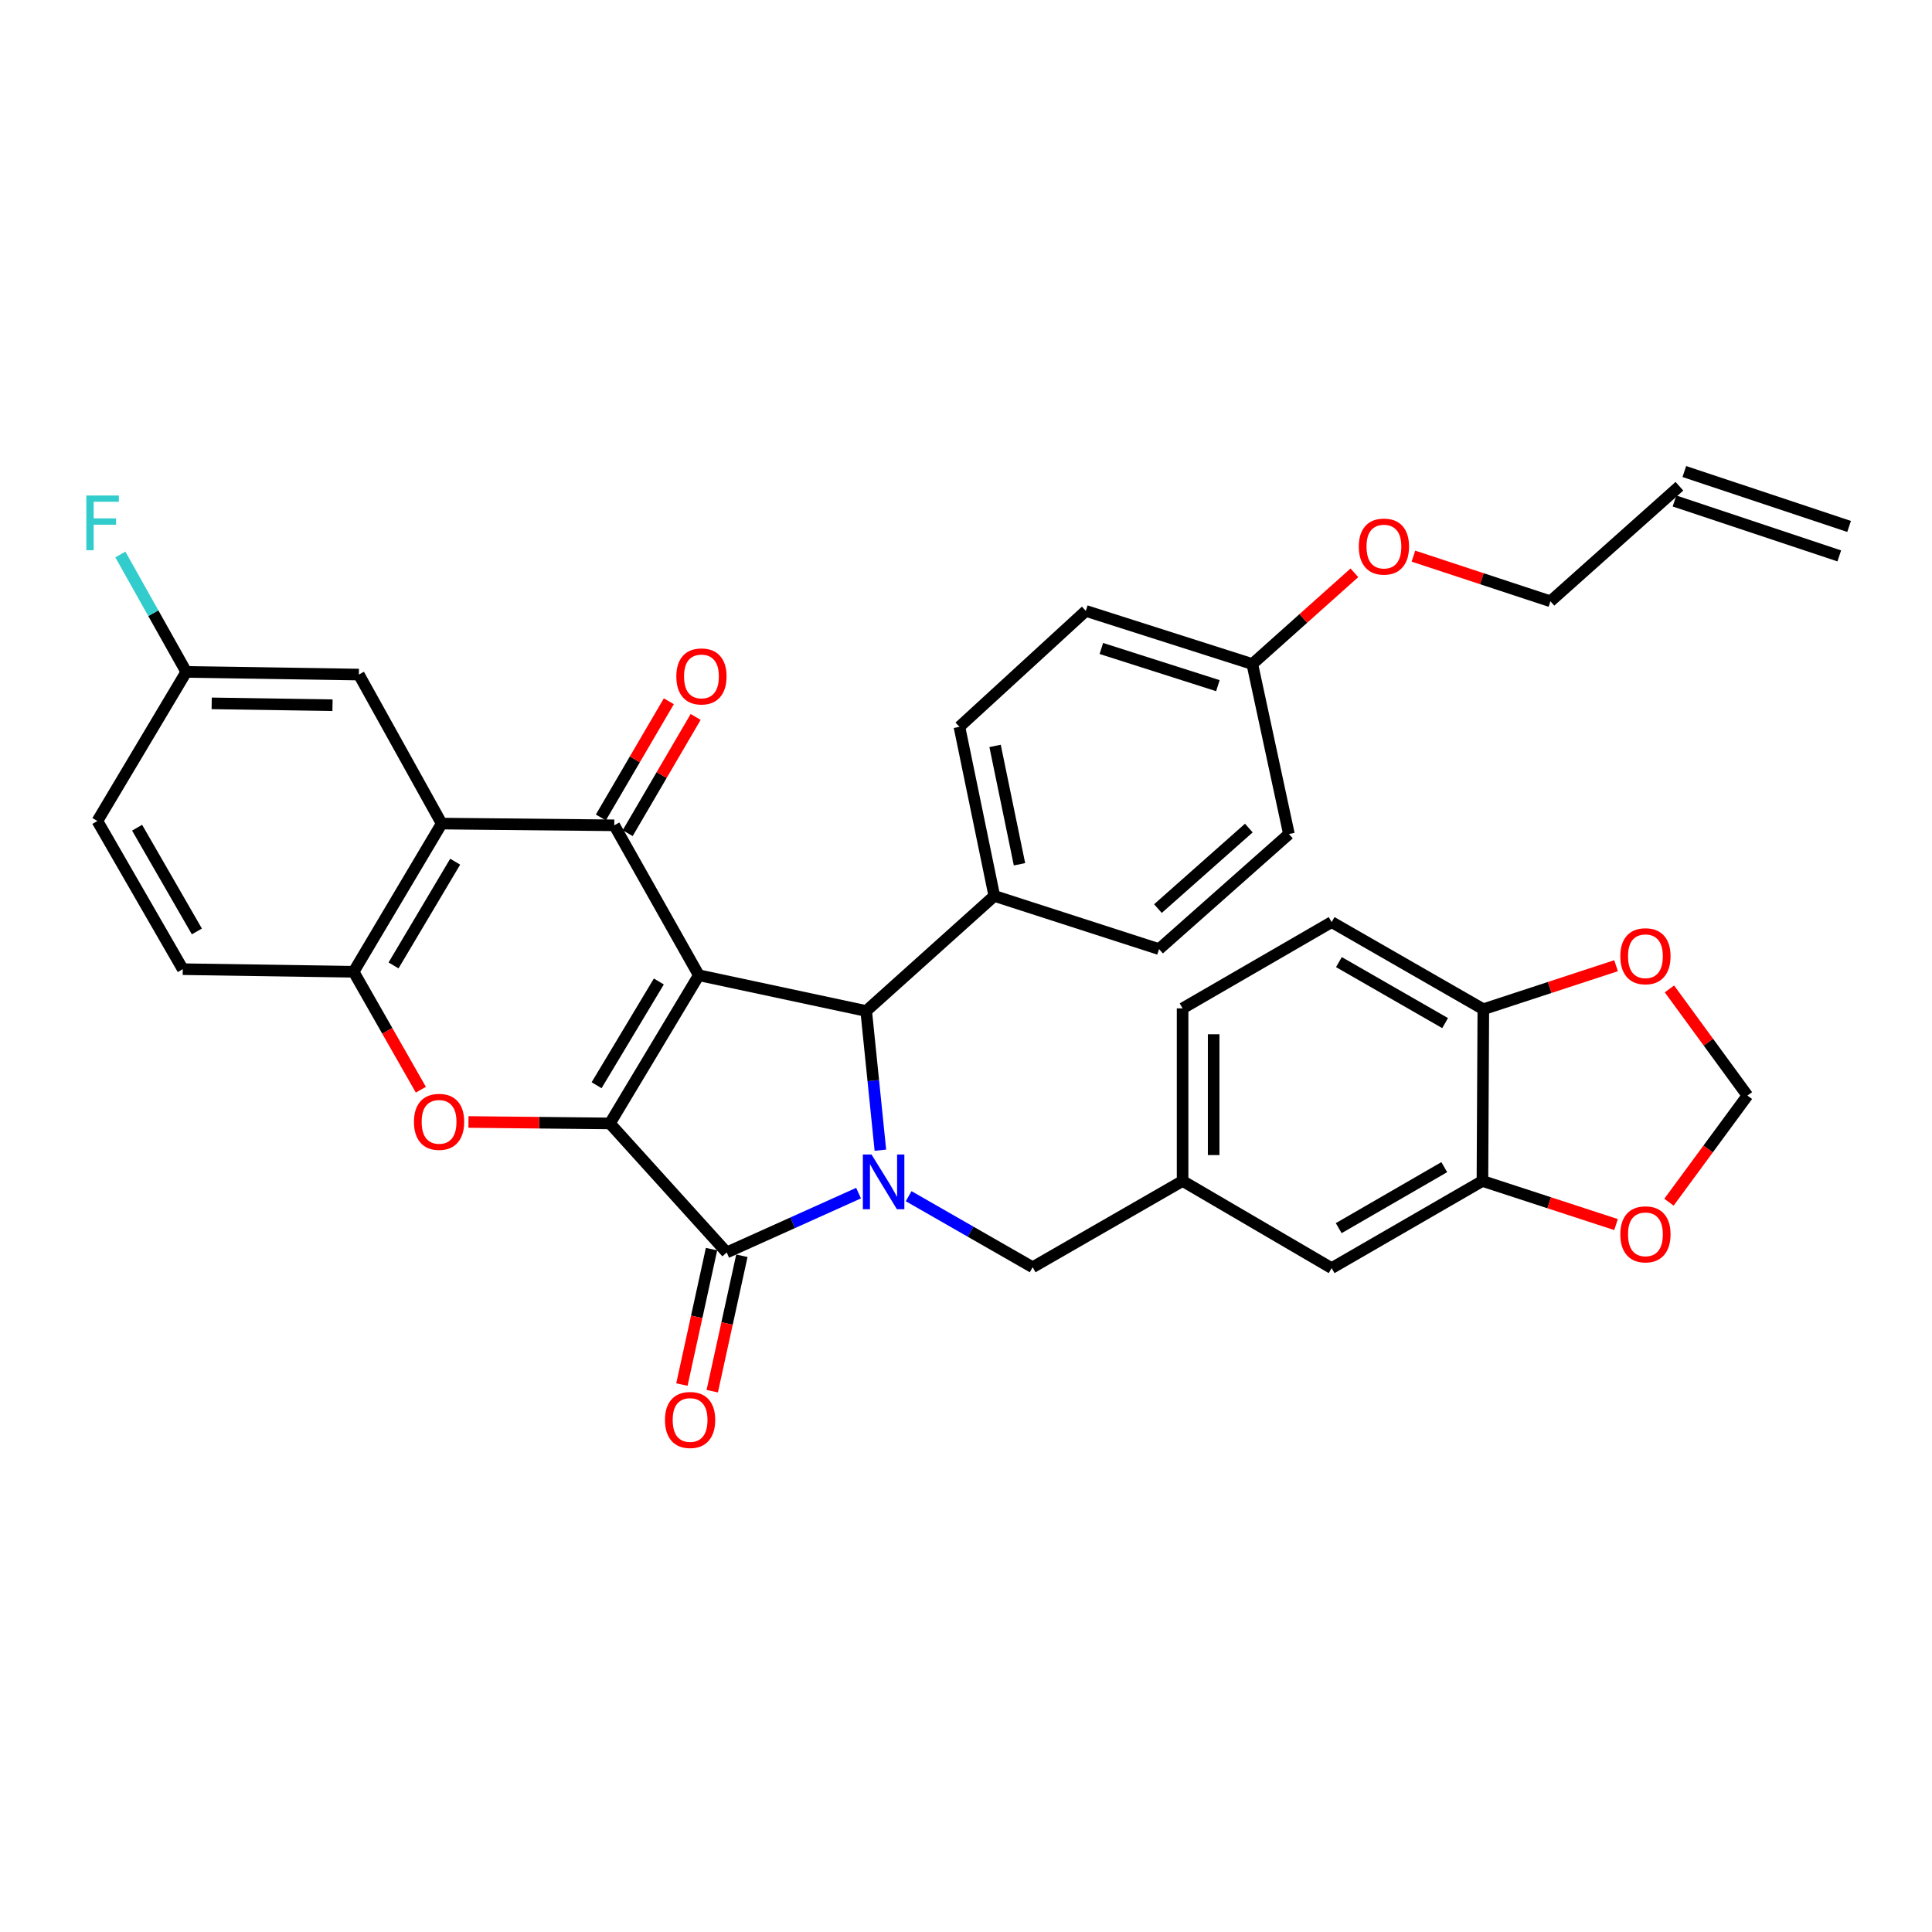 <?xml version='1.0' encoding='iso-8859-1'?>
<svg version='1.1' baseProfile='full'
              xmlns='http://www.w3.org/2000/svg'
                      xmlns:rdkit='http://www.rdkit.org/xml'
                      xmlns:xlink='http://www.w3.org/1999/xlink'
                  xml:space='preserve'
width='1000px' height='1000px' viewBox='0 0 1000 1000'>
<!-- END OF HEADER -->
<rect style='opacity:1.0;fill:#FFFFFF;stroke:none' width='1000' height='1000' x='0' y='0'> </rect>
<path class='bond-0' d='M 361.711,504.788 L 315.68,581.485' style='fill:none;fill-rule:evenodd;stroke:#000000;stroke-width:6px;stroke-linecap:butt;stroke-linejoin:miter;stroke-opacity:1' />
<path class='bond-0' d='M 341.019,508.018 L 308.798,561.706' style='fill:none;fill-rule:evenodd;stroke:#000000;stroke-width:6px;stroke-linecap:butt;stroke-linejoin:miter;stroke-opacity:1' />
<path class='bond-3' d='M 361.711,504.788 L 317.94,427.179' style='fill:none;fill-rule:evenodd;stroke:#000000;stroke-width:6px;stroke-linecap:butt;stroke-linejoin:miter;stroke-opacity:1' />
<path class='bond-4' d='M 361.711,504.788 L 448.341,523.288' style='fill:none;fill-rule:evenodd;stroke:#000000;stroke-width:6px;stroke-linecap:butt;stroke-linejoin:miter;stroke-opacity:1' />
<path class='bond-2' d='M 315.68,581.485 L 376.137,648.267' style='fill:none;fill-rule:evenodd;stroke:#000000;stroke-width:6px;stroke-linecap:butt;stroke-linejoin:miter;stroke-opacity:1' />
<path class='bond-5' d='M 315.68,581.485 L 279.077,581.111' style='fill:none;fill-rule:evenodd;stroke:#000000;stroke-width:6px;stroke-linecap:butt;stroke-linejoin:miter;stroke-opacity:1' />
<path class='bond-5' d='M 279.077,581.111 L 242.473,580.738' style='fill:none;fill-rule:evenodd;stroke:#FF0000;stroke-width:6px;stroke-linecap:butt;stroke-linejoin:miter;stroke-opacity:1' />
<path class='bond-1' d='M 455.684,595.34 L 452.013,559.314' style='fill:none;fill-rule:evenodd;stroke:#0000FF;stroke-width:6px;stroke-linecap:butt;stroke-linejoin:miter;stroke-opacity:1' />
<path class='bond-1' d='M 452.013,559.314 L 448.341,523.288' style='fill:none;fill-rule:evenodd;stroke:#000000;stroke-width:6px;stroke-linecap:butt;stroke-linejoin:miter;stroke-opacity:1' />
<path class='bond-8' d='M 470.317,619.149 L 502.407,637.536' style='fill:none;fill-rule:evenodd;stroke:#0000FF;stroke-width:6px;stroke-linecap:butt;stroke-linejoin:miter;stroke-opacity:1' />
<path class='bond-8' d='M 502.407,637.536 L 534.498,655.922' style='fill:none;fill-rule:evenodd;stroke:#000000;stroke-width:6px;stroke-linecap:butt;stroke-linejoin:miter;stroke-opacity:1' />
<path class='bond-35' d='M 444.388,617.557 L 410.262,632.912' style='fill:none;fill-rule:evenodd;stroke:#0000FF;stroke-width:6px;stroke-linecap:butt;stroke-linejoin:miter;stroke-opacity:1' />
<path class='bond-35' d='M 410.262,632.912 L 376.137,648.267' style='fill:none;fill-rule:evenodd;stroke:#000000;stroke-width:6px;stroke-linecap:butt;stroke-linejoin:miter;stroke-opacity:1' />
<path class='bond-11' d='M 368.283,646.549 L 360.618,681.596' style='fill:none;fill-rule:evenodd;stroke:#000000;stroke-width:6px;stroke-linecap:butt;stroke-linejoin:miter;stroke-opacity:1' />
<path class='bond-11' d='M 360.618,681.596 L 352.953,716.642' style='fill:none;fill-rule:evenodd;stroke:#FF0000;stroke-width:6px;stroke-linecap:butt;stroke-linejoin:miter;stroke-opacity:1' />
<path class='bond-11' d='M 383.991,649.984 L 376.326,685.031' style='fill:none;fill-rule:evenodd;stroke:#000000;stroke-width:6px;stroke-linecap:butt;stroke-linejoin:miter;stroke-opacity:1' />
<path class='bond-11' d='M 376.326,685.031 L 368.661,720.078' style='fill:none;fill-rule:evenodd;stroke:#FF0000;stroke-width:6px;stroke-linecap:butt;stroke-linejoin:miter;stroke-opacity:1' />
<path class='bond-6' d='M 317.94,427.179 L 228.612,426.286' style='fill:none;fill-rule:evenodd;stroke:#000000;stroke-width:6px;stroke-linecap:butt;stroke-linejoin:miter;stroke-opacity:1' />
<path class='bond-12' d='M 324.879,431.239 L 342.473,401.164' style='fill:none;fill-rule:evenodd;stroke:#000000;stroke-width:6px;stroke-linecap:butt;stroke-linejoin:miter;stroke-opacity:1' />
<path class='bond-12' d='M 342.473,401.164 L 360.066,371.09' style='fill:none;fill-rule:evenodd;stroke:#FF0000;stroke-width:6px;stroke-linecap:butt;stroke-linejoin:miter;stroke-opacity:1' />
<path class='bond-12' d='M 311,423.12 L 328.594,393.045' style='fill:none;fill-rule:evenodd;stroke:#000000;stroke-width:6px;stroke-linecap:butt;stroke-linejoin:miter;stroke-opacity:1' />
<path class='bond-12' d='M 328.594,393.045 L 346.187,362.971' style='fill:none;fill-rule:evenodd;stroke:#FF0000;stroke-width:6px;stroke-linecap:butt;stroke-linejoin:miter;stroke-opacity:1' />
<path class='bond-10' d='M 448.341,523.288 L 514.649,463.724' style='fill:none;fill-rule:evenodd;stroke:#000000;stroke-width:6px;stroke-linecap:butt;stroke-linejoin:miter;stroke-opacity:1' />
<path class='bond-36' d='M 217.828,564.03 L 200.432,533.511' style='fill:none;fill-rule:evenodd;stroke:#FF0000;stroke-width:6px;stroke-linecap:butt;stroke-linejoin:miter;stroke-opacity:1' />
<path class='bond-36' d='M 200.432,533.511 L 183.036,502.992' style='fill:none;fill-rule:evenodd;stroke:#000000;stroke-width:6px;stroke-linecap:butt;stroke-linejoin:miter;stroke-opacity:1' />
<path class='bond-7' d='M 228.612,426.286 L 183.036,502.992' style='fill:none;fill-rule:evenodd;stroke:#000000;stroke-width:6px;stroke-linecap:butt;stroke-linejoin:miter;stroke-opacity:1' />
<path class='bond-7' d='M 235.599,446.005 L 203.696,499.699' style='fill:none;fill-rule:evenodd;stroke:#000000;stroke-width:6px;stroke-linecap:butt;stroke-linejoin:miter;stroke-opacity:1' />
<path class='bond-13' d='M 228.612,426.286 L 185.752,349.151' style='fill:none;fill-rule:evenodd;stroke:#000000;stroke-width:6px;stroke-linecap:butt;stroke-linejoin:miter;stroke-opacity:1' />
<path class='bond-20' d='M 183.036,502.992 L 94.602,501.643' style='fill:none;fill-rule:evenodd;stroke:#000000;stroke-width:6px;stroke-linecap:butt;stroke-linejoin:miter;stroke-opacity:1' />
<path class='bond-19' d='M 534.498,655.922 L 612.106,611.267' style='fill:none;fill-rule:evenodd;stroke:#000000;stroke-width:6px;stroke-linecap:butt;stroke-linejoin:miter;stroke-opacity:1' />
<path class='bond-9' d='M 767.305,611.267 L 689.25,656.378' style='fill:none;fill-rule:evenodd;stroke:#000000;stroke-width:6px;stroke-linecap:butt;stroke-linejoin:miter;stroke-opacity:1' />
<path class='bond-9' d='M 747.551,604.112 L 692.913,635.69' style='fill:none;fill-rule:evenodd;stroke:#000000;stroke-width:6px;stroke-linecap:butt;stroke-linejoin:miter;stroke-opacity:1' />
<path class='bond-15' d='M 767.305,611.267 L 801.881,622.553' style='fill:none;fill-rule:evenodd;stroke:#000000;stroke-width:6px;stroke-linecap:butt;stroke-linejoin:miter;stroke-opacity:1' />
<path class='bond-15' d='M 801.881,622.553 L 836.456,633.839' style='fill:none;fill-rule:evenodd;stroke:#FF0000;stroke-width:6px;stroke-linecap:butt;stroke-linejoin:miter;stroke-opacity:1' />
<path class='bond-39' d='M 767.305,611.267 L 767.769,522.376' style='fill:none;fill-rule:evenodd;stroke:#000000;stroke-width:6px;stroke-linecap:butt;stroke-linejoin:miter;stroke-opacity:1' />
<path class='bond-22' d='M 514.649,463.724 L 496.596,376.2' style='fill:none;fill-rule:evenodd;stroke:#000000;stroke-width:6px;stroke-linecap:butt;stroke-linejoin:miter;stroke-opacity:1' />
<path class='bond-22' d='M 527.689,447.347 L 515.052,386.08' style='fill:none;fill-rule:evenodd;stroke:#000000;stroke-width:6px;stroke-linecap:butt;stroke-linejoin:miter;stroke-opacity:1' />
<path class='bond-23' d='M 514.649,463.724 L 599.922,491.255' style='fill:none;fill-rule:evenodd;stroke:#000000;stroke-width:6px;stroke-linecap:butt;stroke-linejoin:miter;stroke-opacity:1' />
<path class='bond-26' d='M 185.752,349.151 L 96.415,347.776' style='fill:none;fill-rule:evenodd;stroke:#000000;stroke-width:6px;stroke-linecap:butt;stroke-linejoin:miter;stroke-opacity:1' />
<path class='bond-26' d='M 172.104,365.022 L 109.568,364.059' style='fill:none;fill-rule:evenodd;stroke:#000000;stroke-width:6px;stroke-linecap:butt;stroke-linejoin:miter;stroke-opacity:1' />
<path class='bond-14' d='M 767.769,522.376 L 689.25,477.275' style='fill:none;fill-rule:evenodd;stroke:#000000;stroke-width:6px;stroke-linecap:butt;stroke-linejoin:miter;stroke-opacity:1' />
<path class='bond-14' d='M 747.983,529.554 L 693.019,497.983' style='fill:none;fill-rule:evenodd;stroke:#000000;stroke-width:6px;stroke-linecap:butt;stroke-linejoin:miter;stroke-opacity:1' />
<path class='bond-16' d='M 767.769,522.376 L 802.118,511.113' style='fill:none;fill-rule:evenodd;stroke:#000000;stroke-width:6px;stroke-linecap:butt;stroke-linejoin:miter;stroke-opacity:1' />
<path class='bond-16' d='M 802.118,511.113 L 836.468,499.85' style='fill:none;fill-rule:evenodd;stroke:#FF0000;stroke-width:6px;stroke-linecap:butt;stroke-linejoin:miter;stroke-opacity:1' />
<path class='bond-17' d='M 863.852,622.26 L 884.16,594.664' style='fill:none;fill-rule:evenodd;stroke:#FF0000;stroke-width:6px;stroke-linecap:butt;stroke-linejoin:miter;stroke-opacity:1' />
<path class='bond-17' d='M 884.16,594.664 L 904.468,567.067' style='fill:none;fill-rule:evenodd;stroke:#000000;stroke-width:6px;stroke-linecap:butt;stroke-linejoin:miter;stroke-opacity:1' />
<path class='bond-40' d='M 864.102,511.86 L 884.285,539.463' style='fill:none;fill-rule:evenodd;stroke:#FF0000;stroke-width:6px;stroke-linecap:butt;stroke-linejoin:miter;stroke-opacity:1' />
<path class='bond-40' d='M 884.285,539.463 L 904.468,567.067' style='fill:none;fill-rule:evenodd;stroke:#000000;stroke-width:6px;stroke-linecap:butt;stroke-linejoin:miter;stroke-opacity:1' />
<path class='bond-18' d='M 689.25,656.378 L 612.106,611.267' style='fill:none;fill-rule:evenodd;stroke:#000000;stroke-width:6px;stroke-linecap:butt;stroke-linejoin:miter;stroke-opacity:1' />
<path class='bond-27' d='M 612.106,611.267 L 612.106,521.93' style='fill:none;fill-rule:evenodd;stroke:#000000;stroke-width:6px;stroke-linecap:butt;stroke-linejoin:miter;stroke-opacity:1' />
<path class='bond-27' d='M 628.185,597.866 L 628.185,535.33' style='fill:none;fill-rule:evenodd;stroke:#000000;stroke-width:6px;stroke-linecap:butt;stroke-linejoin:miter;stroke-opacity:1' />
<path class='bond-38' d='M 94.602,501.643 L 50.402,424.946' style='fill:none;fill-rule:evenodd;stroke:#000000;stroke-width:6px;stroke-linecap:butt;stroke-linejoin:miter;stroke-opacity:1' />
<path class='bond-38' d='M 101.903,482.11 L 70.963,428.422' style='fill:none;fill-rule:evenodd;stroke:#000000;stroke-width:6px;stroke-linecap:butt;stroke-linejoin:miter;stroke-opacity:1' />
<path class='bond-21' d='M 689.25,477.275 L 612.106,521.93' style='fill:none;fill-rule:evenodd;stroke:#000000;stroke-width:6px;stroke-linecap:butt;stroke-linejoin:miter;stroke-opacity:1' />
<path class='bond-31' d='M 496.596,376.2 L 562.02,316.207' style='fill:none;fill-rule:evenodd;stroke:#000000;stroke-width:6px;stroke-linecap:butt;stroke-linejoin:miter;stroke-opacity:1' />
<path class='bond-30' d='M 599.922,491.255 L 667.141,431.699' style='fill:none;fill-rule:evenodd;stroke:#000000;stroke-width:6px;stroke-linecap:butt;stroke-linejoin:miter;stroke-opacity:1' />
<path class='bond-30' d='M 599.342,470.286 L 646.396,428.598' style='fill:none;fill-rule:evenodd;stroke:#000000;stroke-width:6px;stroke-linecap:butt;stroke-linejoin:miter;stroke-opacity:1' />
<path class='bond-24' d='M 869.264,251.685 L 802.5,311.232' style='fill:none;fill-rule:evenodd;stroke:#000000;stroke-width:6px;stroke-linecap:butt;stroke-linejoin:miter;stroke-opacity:1' />
<path class='bond-25' d='M 866.722,259.313 L 952.003,287.737' style='fill:none;fill-rule:evenodd;stroke:#000000;stroke-width:6px;stroke-linecap:butt;stroke-linejoin:miter;stroke-opacity:1' />
<path class='bond-25' d='M 871.806,244.058 L 957.088,272.483' style='fill:none;fill-rule:evenodd;stroke:#000000;stroke-width:6px;stroke-linecap:butt;stroke-linejoin:miter;stroke-opacity:1' />
<path class='bond-29' d='M 96.415,347.776 L 50.402,424.946' style='fill:none;fill-rule:evenodd;stroke:#000000;stroke-width:6px;stroke-linecap:butt;stroke-linejoin:miter;stroke-opacity:1' />
<path class='bond-32' d='M 96.415,347.776 L 79.357,317.39' style='fill:none;fill-rule:evenodd;stroke:#000000;stroke-width:6px;stroke-linecap:butt;stroke-linejoin:miter;stroke-opacity:1' />
<path class='bond-32' d='M 79.357,317.39 L 62.299,287.004' style='fill:none;fill-rule:evenodd;stroke:#33CCCC;stroke-width:6px;stroke-linecap:butt;stroke-linejoin:miter;stroke-opacity:1' />
<path class='bond-28' d='M 648.195,343.711 L 667.141,431.699' style='fill:none;fill-rule:evenodd;stroke:#000000;stroke-width:6px;stroke-linecap:butt;stroke-linejoin:miter;stroke-opacity:1' />
<path class='bond-33' d='M 648.195,343.711 L 674.613,320.099' style='fill:none;fill-rule:evenodd;stroke:#000000;stroke-width:6px;stroke-linecap:butt;stroke-linejoin:miter;stroke-opacity:1' />
<path class='bond-33' d='M 674.613,320.099 L 701.032,296.486' style='fill:none;fill-rule:evenodd;stroke:#FF0000;stroke-width:6px;stroke-linecap:butt;stroke-linejoin:miter;stroke-opacity:1' />
<path class='bond-37' d='M 648.195,343.711 L 562.02,316.207' style='fill:none;fill-rule:evenodd;stroke:#000000;stroke-width:6px;stroke-linecap:butt;stroke-linejoin:miter;stroke-opacity:1' />
<path class='bond-37' d='M 630.38,354.903 L 570.057,335.651' style='fill:none;fill-rule:evenodd;stroke:#000000;stroke-width:6px;stroke-linecap:butt;stroke-linejoin:miter;stroke-opacity:1' />
<path class='bond-34' d='M 731.585,287.858 L 767.043,299.545' style='fill:none;fill-rule:evenodd;stroke:#FF0000;stroke-width:6px;stroke-linecap:butt;stroke-linejoin:miter;stroke-opacity:1' />
<path class='bond-34' d='M 767.043,299.545 L 802.5,311.232' style='fill:none;fill-rule:evenodd;stroke:#000000;stroke-width:6px;stroke-linecap:butt;stroke-linejoin:miter;stroke-opacity:1' />
<path  class='atom-2' d='M 451.094 597.562
L 460.374 612.562
Q 461.294 614.042, 462.774 616.722
Q 464.254 619.402, 464.334 619.562
L 464.334 597.562
L 468.094 597.562
L 468.094 625.882
L 464.214 625.882
L 454.254 609.482
Q 453.094 607.562, 451.854 605.362
Q 450.654 603.162, 450.294 602.482
L 450.294 625.882
L 446.614 625.882
L 446.614 597.562
L 451.094 597.562
' fill='#0000FF'/>
<path  class='atom-6' d='M 214.263 580.663
Q 214.263 573.863, 217.623 570.063
Q 220.983 566.263, 227.263 566.263
Q 233.543 566.263, 236.903 570.063
Q 240.263 573.863, 240.263 580.663
Q 240.263 587.543, 236.863 591.463
Q 233.463 595.343, 227.263 595.343
Q 221.023 595.343, 217.623 591.463
Q 214.263 587.583, 214.263 580.663
M 227.263 592.143
Q 231.583 592.143, 233.903 589.263
Q 236.263 586.343, 236.263 580.663
Q 236.263 575.103, 233.903 572.303
Q 231.583 569.463, 227.263 569.463
Q 222.943 569.463, 220.583 572.263
Q 218.263 575.063, 218.263 580.663
Q 218.263 586.383, 220.583 589.263
Q 222.943 592.143, 227.263 592.143
' fill='#FF0000'/>
<path  class='atom-12' d='M 344.191 734.977
Q 344.191 728.177, 347.551 724.377
Q 350.911 720.577, 357.191 720.577
Q 363.471 720.577, 366.831 724.377
Q 370.191 728.177, 370.191 734.977
Q 370.191 741.857, 366.791 745.777
Q 363.391 749.657, 357.191 749.657
Q 350.951 749.657, 347.551 745.777
Q 344.191 741.897, 344.191 734.977
M 357.191 746.457
Q 361.511 746.457, 363.831 743.577
Q 366.191 740.657, 366.191 734.977
Q 366.191 729.417, 363.831 726.617
Q 361.511 723.777, 357.191 723.777
Q 352.871 723.777, 350.511 726.577
Q 348.191 729.377, 348.191 734.977
Q 348.191 740.697, 350.511 743.577
Q 352.871 746.457, 357.191 746.457
' fill='#FF0000'/>
<path  class='atom-13' d='M 350.068 350.116
Q 350.068 343.316, 353.428 339.516
Q 356.788 335.716, 363.068 335.716
Q 369.348 335.716, 372.708 339.516
Q 376.068 343.316, 376.068 350.116
Q 376.068 356.996, 372.668 360.916
Q 369.268 364.796, 363.068 364.796
Q 356.828 364.796, 353.428 360.916
Q 350.068 357.036, 350.068 350.116
M 363.068 361.596
Q 367.388 361.596, 369.708 358.716
Q 372.068 355.796, 372.068 350.116
Q 372.068 344.556, 369.708 341.756
Q 367.388 338.916, 363.068 338.916
Q 358.748 338.916, 356.388 341.716
Q 354.068 344.516, 354.068 350.116
Q 354.068 355.836, 356.388 358.716
Q 358.748 361.596, 363.068 361.596
' fill='#FF0000'/>
<path  class='atom-16' d='M 838.675 638.887
Q 838.675 632.087, 842.035 628.287
Q 845.395 624.487, 851.675 624.487
Q 857.955 624.487, 861.315 628.287
Q 864.675 632.087, 864.675 638.887
Q 864.675 645.767, 861.275 649.687
Q 857.875 653.567, 851.675 653.567
Q 845.435 653.567, 842.035 649.687
Q 838.675 645.807, 838.675 638.887
M 851.675 650.367
Q 855.995 650.367, 858.315 647.487
Q 860.675 644.567, 860.675 638.887
Q 860.675 633.327, 858.315 630.527
Q 855.995 627.687, 851.675 627.687
Q 847.355 627.687, 844.995 630.487
Q 842.675 633.287, 842.675 638.887
Q 842.675 644.607, 844.995 647.487
Q 847.355 650.367, 851.675 650.367
' fill='#FF0000'/>
<path  class='atom-17' d='M 838.675 494.943
Q 838.675 488.143, 842.035 484.343
Q 845.395 480.543, 851.675 480.543
Q 857.955 480.543, 861.315 484.343
Q 864.675 488.143, 864.675 494.943
Q 864.675 501.823, 861.275 505.743
Q 857.875 509.623, 851.675 509.623
Q 845.435 509.623, 842.035 505.743
Q 838.675 501.863, 838.675 494.943
M 851.675 506.423
Q 855.995 506.423, 858.315 503.543
Q 860.675 500.623, 860.675 494.943
Q 860.675 489.383, 858.315 486.583
Q 855.995 483.743, 851.675 483.743
Q 847.355 483.743, 844.995 486.543
Q 842.675 489.343, 842.675 494.943
Q 842.675 500.663, 844.995 503.543
Q 847.355 506.423, 851.675 506.423
' fill='#FF0000'/>
<path  class='atom-33' d='M 44.689 256.472
L 61.529 256.472
L 61.529 259.712
L 48.489 259.712
L 48.489 268.312
L 60.089 268.312
L 60.089 271.592
L 48.489 271.592
L 48.489 284.792
L 44.689 284.792
L 44.689 256.472
' fill='#33CCCC'/>
<path  class='atom-34' d='M 703.316 282.905
Q 703.316 276.105, 706.676 272.305
Q 710.036 268.505, 716.316 268.505
Q 722.596 268.505, 725.956 272.305
Q 729.316 276.105, 729.316 282.905
Q 729.316 289.785, 725.916 293.705
Q 722.516 297.585, 716.316 297.585
Q 710.076 297.585, 706.676 293.705
Q 703.316 289.825, 703.316 282.905
M 716.316 294.385
Q 720.636 294.385, 722.956 291.505
Q 725.316 288.585, 725.316 282.905
Q 725.316 277.345, 722.956 274.545
Q 720.636 271.705, 716.316 271.705
Q 711.996 271.705, 709.636 274.505
Q 707.316 277.305, 707.316 282.905
Q 707.316 288.625, 709.636 291.505
Q 711.996 294.385, 716.316 294.385
' fill='#FF0000'/>
</svg>
